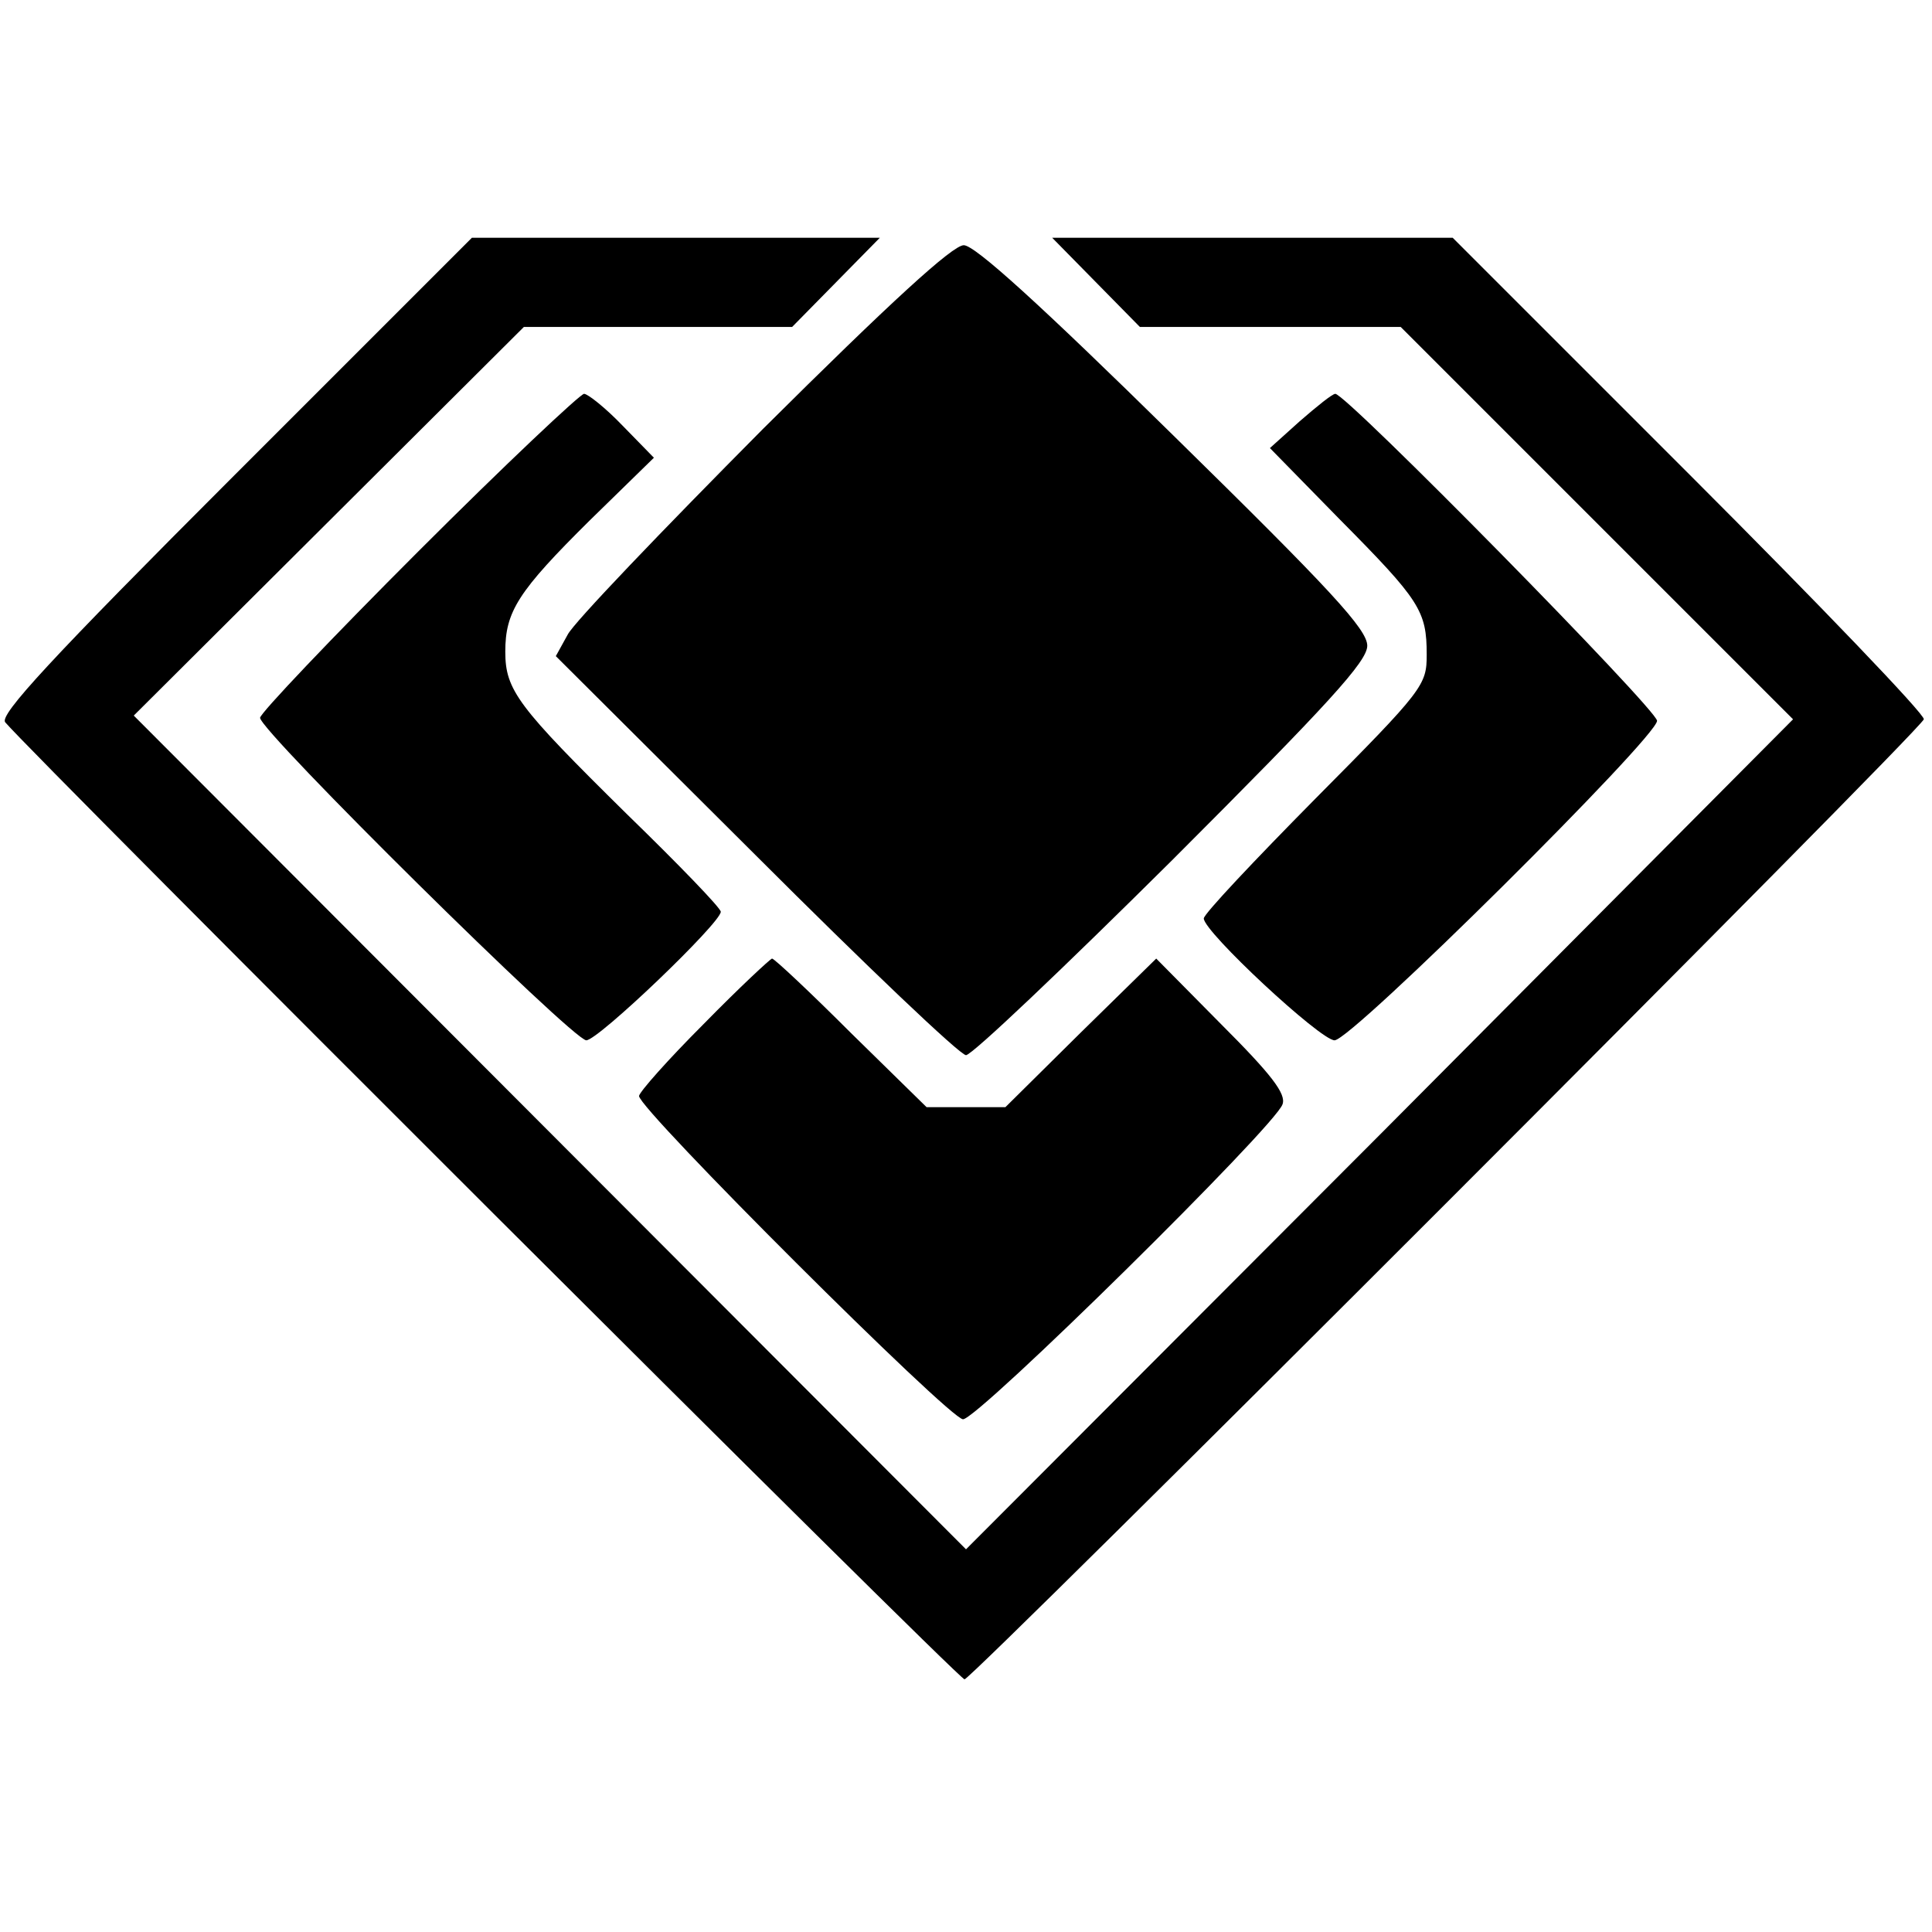 <?xml version="1.0" standalone="no"?>
<!DOCTYPE svg PUBLIC "-//W3C//DTD SVG 20010904//EN"
 "http://www.w3.org/TR/2001/REC-SVG-20010904/DTD/svg10.dtd">
<svg version="1.0" xmlns="http://www.w3.org/2000/svg"
 width="260pt" height="260pt" viewBox="0 0 260 260"
 preserveAspectRatio="xMidYMid meet">
<g transform="translate(0,260) scale(0.1,-0.1)"
fill="#000000" stroke="none">
<path d="M316 1961 c-249 -249 -317 -323 -309 -333 38 -45 1283 -1288 1291
-1288 10 0 1285 1275 1291 1292 2 6 -140 154 -315 329 l-319 319 -270 0 -269
0 59 -60 59 -60 176 0 175 0 264 -264 264 -264 -556 -559 -557 -558 -560 561
-560 561 262 261 263 262 180 0 181 0 59 60 59 60 -274 0 -275 0 -319 -319z"/>
<path d="M1027 2023 c-136 -137 -255 -261 -263 -277 l-16 -29 269 -268 c148
-148 275 -269 283 -269 8 0 132 118 277 262 212 212 263 268 263 289 0 22 -49
75 -261 283 -179 176 -267 256 -282 256 -15 0 -98 -76 -270 -247z"/>
<path d="M563 1858 c-117 -117 -213 -218 -213 -224 0 -18 421 -434 439 -434
16 0 181 158 181 173 0 5 -57 64 -127 132 -146 144 -163 166 -163 218 0 54 17
81 114 177 l86 84 -42 43 c-23 24 -47 43 -52 43 -5 0 -106 -95 -223 -212z"/>
<path d="M1749 2033 l-40 -36 94 -96 c108 -109 117 -123 117 -182 0 -41 -4
-47 -150 -194 -82 -83 -150 -155 -150 -161 0 -18 157 -164 176 -164 23 0 434
408 434 430 0 15 -418 440 -433 440 -4 0 -25 -17 -48 -37z"/>
<path d="M947 1222 c-48 -48 -87 -92 -87 -97 0 -18 418 -435 436 -435 20 0
421 395 430 424 5 14 -15 40 -82 107 l-88 89 -102 -100 -101 -100 -53 0 -53 0
-102 100 c-55 55 -103 100 -106 100 -2 0 -44 -39 -92 -88z"/>
</g>
</svg>
